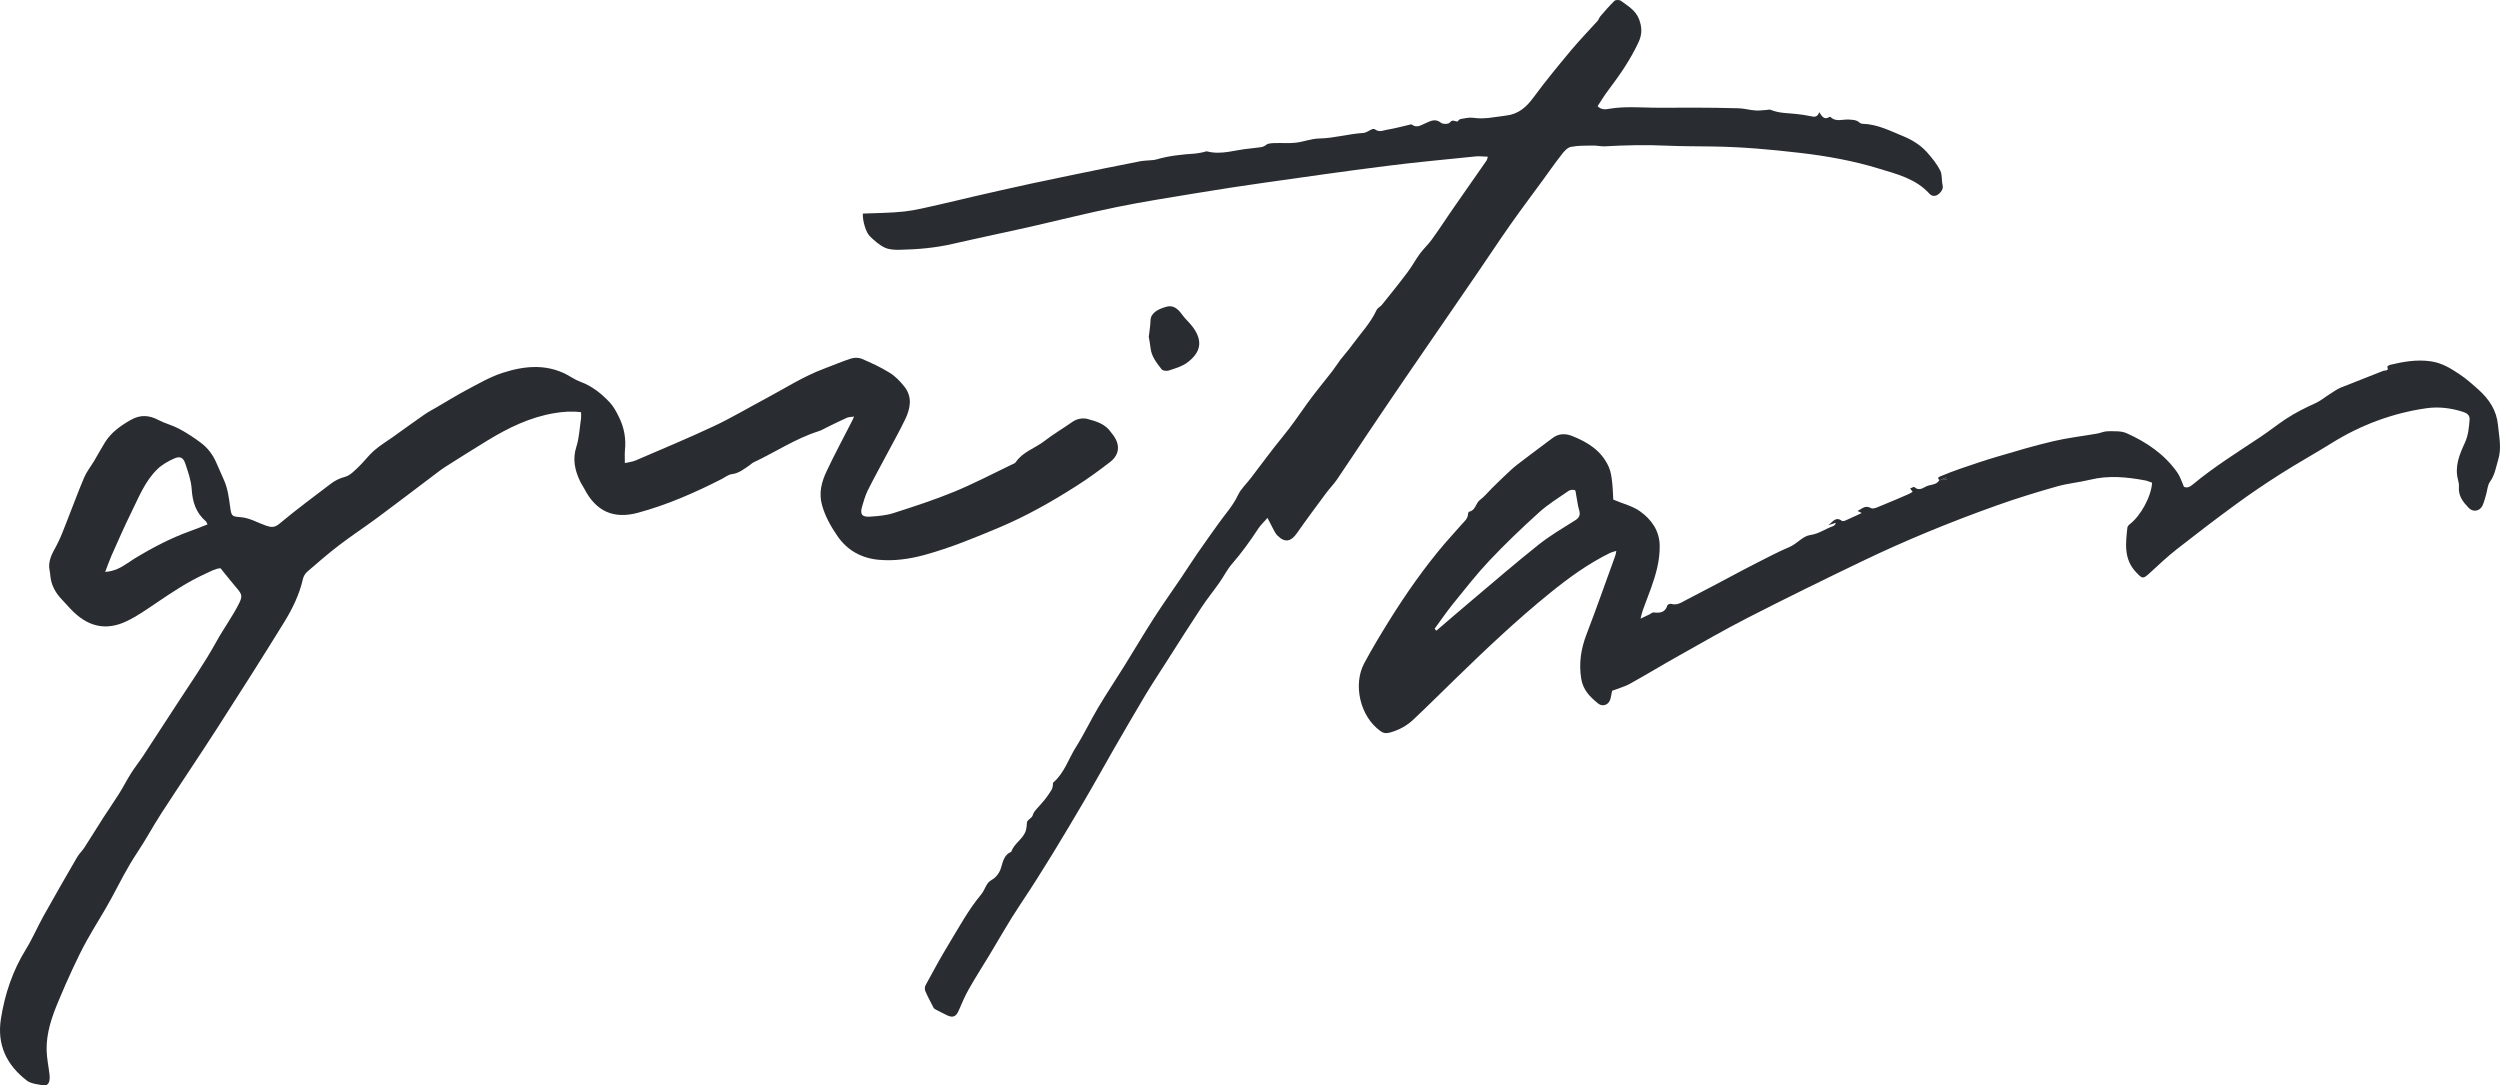 <?xml version="1.0" encoding="utf-8"?>
<!-- Generator: Adobe Illustrator 16.0.0, SVG Export Plug-In . SVG Version: 6.00 Build 0)  -->
<!DOCTYPE svg PUBLIC "-//W3C//DTD SVG 1.1//EN" "http://www.w3.org/Graphics/SVG/1.1/DTD/svg11.dtd">
<svg version="1.1" id="レイヤー_1" xmlns="http://www.w3.org/2000/svg" xmlns:xlink="http://www.w3.org/1999/xlink" x="0px"
	 y="0px" width="210.072px" height="91.211px" viewBox="0 0 210.072 91.211" enable-background="new 0 0 210.072 91.211"
	 xml:space="preserve">
<g>
	<path fill="#292C30" d="M71.77,35.004c-0.264,0.04-0.455,0.032-0.611,0.102c-0.542,0.241-1.071,0.509-1.605,0.767
		c-0.258,0.121-0.504,0.28-0.771,0.363c-1.939,0.613-3.626,1.756-5.451,2.61c-0.127,0.056-0.229,0.167-0.346,0.247
		c-0.467,0.319-0.898,0.68-1.505,0.753c-0.286,0.034-0.55,0.257-0.822,0.397c-2.263,1.156-4.585,2.173-7.044,2.842
		c-2.035,0.553-3.538-0.098-4.528-2.04c-0.107-0.209-0.25-0.401-0.35-0.618c-0.435-0.921-0.642-1.842-0.308-2.88
		c0.242-0.757,0.273-1.585,0.395-2.382c0.022-0.159,0.002-0.322,0.002-0.526c-0.775-0.104-1.5-0.046-2.224,0.073
		c-2.058,0.34-3.885,1.234-5.64,2.302c-1.216,0.739-2.418,1.503-3.62,2.265c-0.276,0.177-0.534,0.387-0.803,0.586
		c-1.604,1.211-3.205,2.432-4.819,3.631c-1.067,0.789-2.18,1.517-3.23,2.32c-0.926,0.708-1.804,1.474-2.682,2.233
		c-0.166,0.146-0.305,0.383-0.354,0.6c-0.297,1.316-0.887,2.519-1.583,3.646c-1.842,2.988-3.728,5.951-5.626,8.902
		c-1.539,2.391-3.134,4.746-4.68,7.133c-0.709,1.094-1.325,2.252-2.05,3.334c-0.819,1.229-1.472,2.541-2.166,3.836
		c-0.644,1.189-1.384,2.324-2.04,3.504C6.86,79.812,6.458,80.645,6.07,81.48c-0.41,0.881-0.795,1.771-1.17,2.668
		c-0.552,1.318-1.018,2.67-0.982,4.123c0.02,0.679,0.166,1.354,0.244,2.033c0.021,0.16,0.021,0.33-0.008,0.49
		c-0.045,0.271-0.237,0.459-0.495,0.408c-0.479-0.088-1.045-0.129-1.407-0.406c-1.707-1.311-2.525-3.021-2.17-5.221
		c0.33-2.061,0.979-3.994,2.08-5.781c0.554-0.902,0.976-1.885,1.488-2.812c0.924-1.652,1.867-3.295,2.816-4.93
		c0.177-0.31,0.446-0.554,0.64-0.853c0.539-0.834,1.053-1.683,1.589-2.513c0.431-0.67,0.891-1.319,1.312-1.996
		c0.351-0.556,0.646-1.146,0.998-1.7c0.33-0.521,0.715-1.005,1.055-1.521c0.896-1.361,1.787-2.729,2.672-4.1
		c1.168-1.811,2.42-3.578,3.457-5.463c0.601-1.096,1.353-2.1,1.908-3.221c0.271-0.552,0.25-0.729-0.152-1.205
		c-0.455-0.533-0.891-1.086-1.414-1.729c-0.385,0.004-0.843,0.264-1.307,0.477c-1.43,0.652-2.733,1.517-4.03,2.396
		c-0.824,0.557-1.646,1.141-2.536,1.566c-1.786,0.863-3.35,0.461-4.752-1.049C5.68,50.9,5.463,50.652,5.232,50.412
		c-0.564-0.578-0.938-1.244-1.006-2.062c-0.012-0.119-0.021-0.238-0.047-0.354c-0.186-0.805,0.18-1.447,0.55-2.12
		c0.339-0.618,0.581-1.293,0.843-1.953c0.506-1.27,0.97-2.554,1.504-3.811c0.213-0.494,0.563-0.926,0.842-1.393
		c0.305-0.509,0.58-1.032,0.895-1.535c0.525-0.852,1.312-1.403,2.171-1.897c0.815-0.463,1.556-0.409,2.354,0.017
		c0.542,0.284,1.159,0.43,1.7,0.719c0.646,0.346,1.27,0.751,1.854,1.192c0.552,0.417,0.977,0.966,1.26,1.611
		c0.218,0.501,0.437,1.002,0.662,1.501c0.33,0.725,0.418,1.506,0.527,2.28c0.108,0.761,0.131,0.792,0.865,0.847
		c0.784,0.062,1.439,0.471,2.152,0.717c0.436,0.152,0.717,0.176,1.133-0.174c1.396-1.166,2.863-2.251,4.312-3.354
		c0.353-0.269,0.731-0.453,1.188-0.575c0.438-0.118,0.814-0.532,1.168-0.866c0.445-0.426,0.812-0.938,1.271-1.338
		c0.479-0.42,1.032-0.753,1.556-1.123c0.885-0.634,1.768-1.275,2.66-1.895c0.35-0.244,0.729-0.441,1.096-0.655
		c0.84-0.489,1.666-1.001,2.524-1.454c0.958-0.505,1.909-1.062,2.935-1.398c1.967-0.644,3.957-0.809,5.836,0.375
		c0.24,0.15,0.5,0.279,0.768,0.379c0.961,0.357,1.734,0.984,2.425,1.713c0.335,0.352,0.571,0.813,0.79,1.257
		c0.428,0.868,0.593,1.794,0.494,2.765c-0.032,0.324-0.008,0.654-0.008,1.082c0.33-0.075,0.636-0.104,0.9-0.218
		c2.201-0.946,4.416-1.87,6.586-2.886c1.479-0.697,2.891-1.541,4.338-2.309c1.629-0.865,3.183-1.875,4.922-2.521
		c0.76-0.282,1.498-0.605,2.267-0.852c0.272-0.087,0.638-0.085,0.896,0.025c0.801,0.347,1.603,0.711,2.34,1.171
		c0.473,0.292,0.884,0.719,1.232,1.158c0.7,0.876,0.513,1.837,0.077,2.751c-0.439,0.921-0.944,1.811-1.421,2.713
		c-0.578,1.089-1.178,2.17-1.729,3.272c-0.211,0.421-0.333,0.888-0.471,1.34c-0.196,0.651-0.026,0.905,0.659,0.858
		c0.658-0.043,1.342-0.096,1.965-0.295c1.716-0.55,3.434-1.107,5.099-1.792c1.645-0.676,3.226-1.509,4.828-2.276
		c0.129-0.059,0.291-0.112,0.363-0.221c0.59-0.867,1.605-1.155,2.39-1.76c0.75-0.58,1.574-1.063,2.352-1.611
		c0.396-0.283,0.897-0.354,1.273-0.256c0.737,0.193,1.517,0.428,1.989,1.131c0.055,0.074,0.117,0.146,0.174,0.225
		c0.601,0.809,0.545,1.637-0.243,2.254c-0.933,0.725-1.896,1.424-2.894,2.055c-2.049,1.303-4.154,2.496-6.396,3.441
		c-2.058,0.865-4.12,1.719-6.275,2.312c-1.27,0.35-2.572,0.537-3.877,0.42c-1.431-0.129-2.639-0.771-3.472-1.983
		c-0.55-0.801-1.022-1.621-1.298-2.586c-0.301-1.063-0.04-1.986,0.384-2.887c0.665-1.415,1.411-2.791,2.12-4.186
		C71.639,35.298,71.682,35.194,71.77,35.004 M17.438,44.065c-0.075-0.145-0.097-0.223-0.146-0.264
		c-0.833-0.715-1.12-1.637-1.186-2.711c-0.046-0.719-0.302-1.434-0.532-2.127c-0.174-0.523-0.441-0.654-0.936-0.436
		c-0.512,0.227-1.027,0.516-1.42,0.902c-1.038,1.01-1.558,2.361-2.186,3.631c-0.588,1.188-1.115,2.404-1.656,3.614
		c-0.193,0.438-0.348,0.891-0.538,1.383c0.771-0.053,1.321-0.361,1.856-0.719c0.197-0.131,0.391-0.266,0.592-0.391
		c1.5-0.916,3.052-1.728,4.709-2.327C16.465,44.458,16.921,44.267,17.438,44.065"/>
	<path fill="#292C30" d="M125.022,13.169c-0.395-0.012-0.715-0.059-1.027-0.025c-2.508,0.256-5.021,0.486-7.521,0.805
		c-3.477,0.438-6.939,0.938-10.406,1.428c-1.833,0.26-3.661,0.542-5.487,0.844c-2.252,0.372-4.511,0.723-6.748,1.179
		c-2.471,0.505-4.918,1.122-7.379,1.684c-1.018,0.231-2.039,0.446-3.058,0.669c-1.106,0.242-2.21,0.479-3.312,0.734
		c-1.469,0.342-2.962,0.471-4.46,0.502c-0.43,0.011-0.907-0.008-1.283-0.185c-0.459-0.214-0.86-0.58-1.235-0.938
		c-0.37-0.354-0.636-1.375-0.603-1.918c1.168-0.051,2.338-0.049,3.492-0.176c0.945-0.104,1.879-0.35,2.814-0.554
		c0.977-0.214,1.943-0.46,2.918-0.684c1.61-0.368,3.221-0.741,4.836-1.087c2.08-0.447,4.168-0.87,6.252-1.3
		c1.017-0.208,2.031-0.409,3.049-0.606c0.21-0.039,0.428-0.039,0.642-0.061c0.218-0.023,0.438-0.016,0.646-0.076
		c1.07-0.315,2.168-0.426,3.271-0.498c0.234-0.016,0.469-0.076,0.699-0.119c0.106-0.018,0.224-0.088,0.313-0.063
		c1.208,0.314,2.365-0.134,3.544-0.237c0.282-0.025,0.562-0.073,0.84-0.101c0.215-0.021,0.389-0.056,0.578-0.214
		c0.178-0.143,0.488-0.138,0.74-0.148c0.582-0.022,1.17,0.033,1.742-0.031c0.668-0.076,1.316-0.344,1.979-0.355
		c1.25-0.021,2.449-0.389,3.686-0.463c0.396-0.023,0.762-0.468,0.99-0.303c0.391,0.273,0.697,0.084,1.016,0.031
		c0.639-0.103,1.266-0.277,1.896-0.422c0.057-0.015,0.146-0.043,0.184-0.015c0.439,0.332,0.789,0.041,1.188-0.126
		c0.396-0.172,0.801-0.404,1.26-0.023c0.154,0.129,0.631,0.125,0.734-0.006c0.225-0.28,0.385-0.145,0.607-0.096
		c0.076,0.019,0.189-0.19,0.297-0.209c0.363-0.062,0.74-0.156,1.09-0.105c0.928,0.141,1.811-0.078,2.713-0.182
		c1.086-0.122,1.738-0.711,2.354-1.55c0.992-1.348,2.059-2.641,3.127-3.924c0.717-0.858,1.498-1.659,2.246-2.491
		c0.094-0.109,0.133-0.273,0.23-0.385c0.387-0.441,0.768-0.895,1.188-1.298c0.102-0.096,0.42-0.093,0.541,0
		c0.582,0.437,1.234,0.781,1.527,1.556c0.254,0.678,0.258,1.262-0.043,1.912c-0.676,1.455-1.572,2.757-2.531,4.023
		c-0.332,0.434-0.609,0.902-0.914,1.362c0.346,0.353,0.717,0.261,1.037,0.21c1.213-0.196,2.428-0.103,3.639-0.084
		c1.088,0.02,2.175-0.01,3.266-0.004c1.297,0.006,2.604,0.014,3.9,0.053c0.475,0.015,0.938,0.15,1.41,0.186
		c0.32,0.024,0.646-0.029,0.969-0.047c0.104-0.006,0.227-0.049,0.312-0.011c0.705,0.298,1.449,0.27,2.176,0.353
		c0.412,0.047,0.82,0.1,1.221,0.191c0.309,0.07,0.553,0.076,0.693-0.344c0.223,0.33,0.406,0.676,0.824,0.422
		c0.039-0.021,0.104-0.043,0.121-0.021c0.465,0.457,1.037,0.18,1.559,0.221c0.326,0.024,0.639,0.02,0.9,0.268
		c0.057,0.053,0.152,0.086,0.234,0.087c1.229,0.028,2.303,0.585,3.402,1.036c0.756,0.306,1.453,0.734,2.004,1.344
		c0.42,0.469,0.832,0.978,1.121,1.537c0.182,0.345,0.107,0.82,0.201,1.223c0.057,0.258-0.015,0.414-0.162,0.598
		c-0.275,0.342-0.658,0.445-0.941,0.137c-1.162-1.279-2.764-1.654-4.283-2.119c-2.15-0.658-4.359-1.051-6.59-1.311
		c-2.422-0.282-4.85-0.502-7.283-0.537c-1.326-0.02-2.656-0.012-3.98-0.072c-1.715-0.08-3.426-0.037-5.141,0.057
		c-0.322,0.018-0.65-0.07-0.977-0.064c-0.629,0.011-1.268-0.01-1.877,0.111c-0.293,0.059-0.574,0.379-0.777,0.646
		c-0.582,0.746-1.123,1.525-1.684,2.291c-0.887,1.21-1.785,2.407-2.646,3.633c-0.928,1.315-1.807,2.661-2.719,3.988
		c-2.004,2.926-4.02,5.844-6.023,8.771c-1.084,1.582-2.156,3.174-3.229,4.767c-0.859,1.28-1.699,2.573-2.57,3.845
		c-0.271,0.4-0.619,0.746-0.906,1.134c-0.824,1.113-1.656,2.222-2.449,3.362c-0.508,0.734-1.02,0.854-1.646,0.229
		c-0.225-0.219-0.344-0.549-0.504-0.83c-0.102-0.183-0.188-0.368-0.34-0.66c-0.311,0.357-0.586,0.607-0.783,0.912
		c-0.676,1.035-1.395,2.029-2.206,2.962c-0.411,0.472-0.691,1.062-1.057,1.574c-0.494,0.701-1.038,1.367-1.508,2.082
		c-0.986,1.488-1.938,2.996-2.898,4.502c-0.617,0.963-1.246,1.92-1.837,2.9c-0.905,1.514-1.786,3.047-2.669,4.57
		c-0.825,1.436-1.623,2.889-2.463,4.312c-1.722,2.928-3.463,5.846-5.351,8.668c-0.934,1.391-1.749,2.857-2.618,4.291
		c-0.572,0.939-1.164,1.869-1.707,2.824c-0.325,0.572-0.586,1.188-0.848,1.797c-0.221,0.506-0.479,0.635-0.975,0.402
		c-0.312-0.146-0.625-0.312-0.932-0.471c-0.076-0.041-0.168-0.089-0.203-0.158c-0.245-0.467-0.494-0.933-0.703-1.418
		c-0.059-0.138-0.041-0.363,0.034-0.496c0.624-1.146,1.242-2.291,1.916-3.4c0.876-1.438,1.677-2.932,2.761-4.23
		c0.167-0.199,0.268-0.455,0.395-0.688c0.125-0.226,0.242-0.392,0.506-0.537c0.324-0.176,0.625-0.578,0.74-0.949
		c0.176-0.567,0.266-1.143,0.881-1.401c0.24-0.724,1.014-1.066,1.227-1.803c0.037-0.121,0.046-0.259,0.066-0.386
		c0.018-0.131-0.006-0.285,0.059-0.379c0.125-0.178,0.381-0.287,0.438-0.474c0.07-0.25,0.204-0.397,0.363-0.582
		c0.205-0.241,0.432-0.463,0.625-0.709c0.221-0.274,0.416-0.567,0.604-0.866c0.067-0.109,0.081-0.246,0.108-0.377
		c0.02-0.08-0.013-0.201,0.034-0.24c0.929-0.791,1.274-1.971,1.899-2.965c0.68-1.076,1.229-2.242,1.882-3.345
		c0.709-1.188,1.479-2.336,2.208-3.512c0.826-1.324,1.618-2.676,2.461-3.986c0.736-1.146,1.527-2.254,2.289-3.383
		c0.466-0.692,0.914-1.396,1.389-2.084c0.59-0.853,1.188-1.691,1.79-2.531c0.548-0.768,1.187-1.457,1.599-2.335
		c0.244-0.521,0.7-0.94,1.057-1.405c0.911-1.185,1.79-2.396,2.735-3.547c0.742-0.9,1.389-1.869,2.068-2.812
		c0.654-0.904,1.375-1.764,2.061-2.648c0.242-0.313,0.453-0.654,0.688-0.967c0.322-0.416,0.676-0.805,0.982-1.23
		c0.705-0.971,1.545-1.838,2.061-2.951c0.082-0.178,0.314-0.276,0.447-0.438c0.725-0.902,1.453-1.803,2.148-2.729
		c0.379-0.499,0.676-1.061,1.043-1.567c0.299-0.405,0.678-0.746,0.973-1.151c0.527-0.723,1.02-1.474,1.525-2.215
		c0.135-0.193,0.266-0.387,0.398-0.58c0.904-1.295,1.809-2.588,2.707-3.883C124.956,13.436,124.962,13.366,125.022,13.169"/>
	<path fill="#292C30" d="M162.993,40.357c-0.283-0.216-0.031-0.298,0.104-0.353c0.547-0.225,1.096-0.442,1.652-0.63
		c1.025-0.35,2.047-0.7,3.084-1.004c1.557-0.458,3.109-0.925,4.688-1.293c1.213-0.286,2.457-0.427,3.688-0.641
		c0.307-0.052,0.605-0.202,0.908-0.2c0.529,0.005,1.117-0.042,1.58,0.166c1.676,0.752,3.191,1.766,4.273,3.32
		c0.236,0.338,0.354,0.76,0.543,1.181c0.293,0.14,0.539-0.021,0.771-0.214c1.793-1.488,3.764-2.707,5.693-3.996
		c0.713-0.475,1.385-1.018,2.1-1.487c0.791-0.521,1.635-0.944,2.5-1.335c0.418-0.189,0.781-0.5,1.178-0.748
		c0.312-0.195,0.615-0.422,0.949-0.559c1.186-0.483,2.381-0.924,3.564-1.406c0.121-0.049,0.506,0.049,0.33-0.349
		c-0.007-0.014,0.141-0.128,0.227-0.15c1.123-0.269,2.229-0.466,3.41-0.303c0.969,0.134,1.715,0.61,2.471,1.115
		c0.568,0.383,1.09,0.848,1.604,1.312c0.857,0.783,1.475,1.7,1.592,2.93c0.094,0.974,0.32,1.947,0.021,2.908
		c-0.191,0.633-0.285,1.301-0.699,1.869c-0.203,0.283-0.213,0.709-0.32,1.068c-0.094,0.311-0.166,0.633-0.303,0.923
		c-0.227,0.477-0.787,0.577-1.15,0.204c-0.469-0.486-0.891-1.004-0.832-1.762c0.018-0.195-0.021-0.404-0.072-0.596
		c-0.301-1.127,0.115-2.131,0.564-3.1c0.299-0.638,0.352-1.293,0.406-1.959c0.035-0.396-0.248-0.566-0.578-0.67
		c-0.998-0.315-2.031-0.442-3.057-0.295c-2.848,0.414-5.502,1.398-7.963,2.934c-1.402,0.873-2.852,1.674-4.248,2.56
		c-1.268,0.806-2.518,1.647-3.732,2.536c-1.695,1.236-3.365,2.514-5.021,3.812c-0.793,0.623-1.535,1.32-2.285,2.01
		c-0.572,0.521-0.605,0.49-1.148-0.081c-1.043-1.104-0.867-2.421-0.723-3.743c0.012-0.102,0.111-0.217,0.199-0.284
		c0.906-0.685,1.812-2.325,1.877-3.489c-0.188-0.061-0.383-0.154-0.59-0.193c-1.527-0.28-3.057-0.438-4.604-0.059
		c-0.93,0.227-1.895,0.308-2.812,0.57c-1.676,0.475-3.344,0.988-4.982,1.57c-1.988,0.708-3.963,1.463-5.912,2.271
		c-1.886,0.782-3.752,1.615-5.592,2.501c-3.176,1.527-6.337,3.08-9.475,4.684c-1.969,1.011-3.893,2.119-5.821,3.205
		c-1.378,0.771-2.728,1.593-4.104,2.357c-0.418,0.23-0.896,0.354-1.482,0.582c-0.021,0.119-0.07,0.375-0.129,0.635
		c-0.111,0.523-0.645,0.764-1.057,0.424c-0.66-0.547-1.256-1.102-1.412-2.088c-0.211-1.324-0.012-2.521,0.457-3.742
		c0.83-2.168,1.6-4.36,2.393-6.543c0.044-0.11,0.059-0.229,0.104-0.444c-0.228,0.073-0.385,0.103-0.521,0.168
		c-1.82,0.891-3.459,2.078-5.035,3.354c-2.812,2.277-5.439,4.767-8.033,7.291c-1.154,1.123-2.297,2.26-3.469,3.363
		c-0.562,0.531-1.24,0.895-1.99,1.096c-0.275,0.072-0.508,0.06-0.76-0.121c-1.748-1.235-2.326-3.934-1.381-5.703
		c0.646-1.202,1.35-2.377,2.07-3.536c1.424-2.285,2.963-4.49,4.707-6.538c0.451-0.529,0.93-1.034,1.383-1.562
		c0.232-0.273,0.559-0.496,0.566-0.918c0.002-0.066,0.053-0.181,0.094-0.188c0.543-0.099,0.541-0.712,0.912-0.988
		c0.373-0.276,0.672-0.657,1.006-0.987c0.354-0.349,0.705-0.696,1.068-1.035c0.344-0.32,0.68-0.654,1.051-0.941
		c0.979-0.756,1.977-1.484,2.963-2.229c0.523-0.398,1.076-0.408,1.668-0.174c1.309,0.521,2.465,1.235,3.068,2.604
		c0.166,0.377,0.227,0.812,0.275,1.229c0.066,0.539,0.07,1.085,0.1,1.508c0.838,0.355,1.633,0.542,2.252,0.986
		c0.938,0.672,1.627,1.605,1.648,2.871c0.023,1.249-0.312,2.428-0.729,3.584c-0.221,0.613-0.459,1.217-0.68,1.828
		c-0.072,0.199-0.115,0.41-0.201,0.734c0.344-0.164,0.557-0.267,0.771-0.369c0.111-0.055,0.229-0.17,0.328-0.156
		c0.52,0.062,0.969,0.031,1.154-0.59c0.02-0.076,0.229-0.16,0.322-0.129c0.51,0.16,0.896-0.143,1.297-0.348
		c1.27-0.646,2.523-1.324,3.785-1.988c0.635-0.334,1.26-0.678,1.896-0.996c0.988-0.498,1.965-1.023,2.98-1.454
		c0.631-0.267,1.084-0.906,1.727-0.996c0.717-0.1,1.262-0.515,1.9-0.74c0.104-0.039,0.198-0.117,0.258-0.291
		c-0.215,0.066-0.426,0.134-0.64,0.201c0.349-0.24,0.612-0.764,1.136-0.365c0.059,0.043,0.193,0.021,0.275-0.014
		c0.445-0.195,0.887-0.404,1.4-0.643c-0.146-0.072-0.213-0.105-0.35-0.17c0.383-0.186,0.627-0.519,1.129-0.242
		c0.203,0.112,0.607-0.104,0.902-0.222c0.752-0.3,1.494-0.627,2.24-0.947c0.111-0.048,0.211-0.116,0.357-0.198
		c-0.074-0.098-0.125-0.168-0.211-0.283c0.127-0.045,0.312-0.162,0.354-0.119c0.33,0.312,0.65,0.137,0.938-0.026
		c0.375-0.214,0.896-0.105,1.164-0.552c0.195-0.014,0.396-0.031,0.596-0.047c-0.015-0.059-0.029-0.115-0.043-0.174
		C163.353,40.202,163.171,40.28,162.993,40.357 M120.548,52.833c0.051,0.053,0.1,0.108,0.146,0.164
		c0.988-0.847,1.967-1.699,2.963-2.533c1.869-1.575,3.721-3.18,5.635-4.7c0.963-0.764,2.031-1.391,3.072-2.044
		c0.361-0.229,0.447-0.462,0.326-0.866c-0.119-0.4-0.16-0.824-0.242-1.237c-0.027-0.153-0.043-0.409-0.119-0.434
		c-0.154-0.05-0.389-0.028-0.521,0.065c-0.852,0.588-1.742,1.135-2.506,1.828c-1.432,1.293-2.826,2.631-4.152,4.033
		c-1.066,1.129-2.031,2.365-3.014,3.578C121.575,51.377,121.075,52.114,120.548,52.833"/>
	<path fill="#292C30" d="M96.53,28.307c0.055-0.493,0.137-0.94,0.146-1.387c0.021-0.647,0.687-0.976,1.379-1.155
		c0.504-0.13,0.908,0.149,1.27,0.662c0.275,0.392,0.658,0.705,0.936,1.096c0.82,1.135,0.653,2.092-0.505,2.949
		c-0.439,0.327-1.013,0.484-1.544,0.663c-0.179,0.06-0.506,0.021-0.604-0.106c-0.418-0.539-0.859-1.076-0.932-1.809
		C96.643,28.899,96.575,28.581,96.53,28.307"/>
	<path fill="#292C30" d="M162.993,40.357c0.178-0.077,0.361-0.155,0.539-0.233c0.014,0.059,0.029,0.115,0.043,0.176
		c-0.197,0.014-0.396,0.031-0.596,0.045C162.978,40.341,162.993,40.357,162.993,40.357"/>
</g>
</svg>
